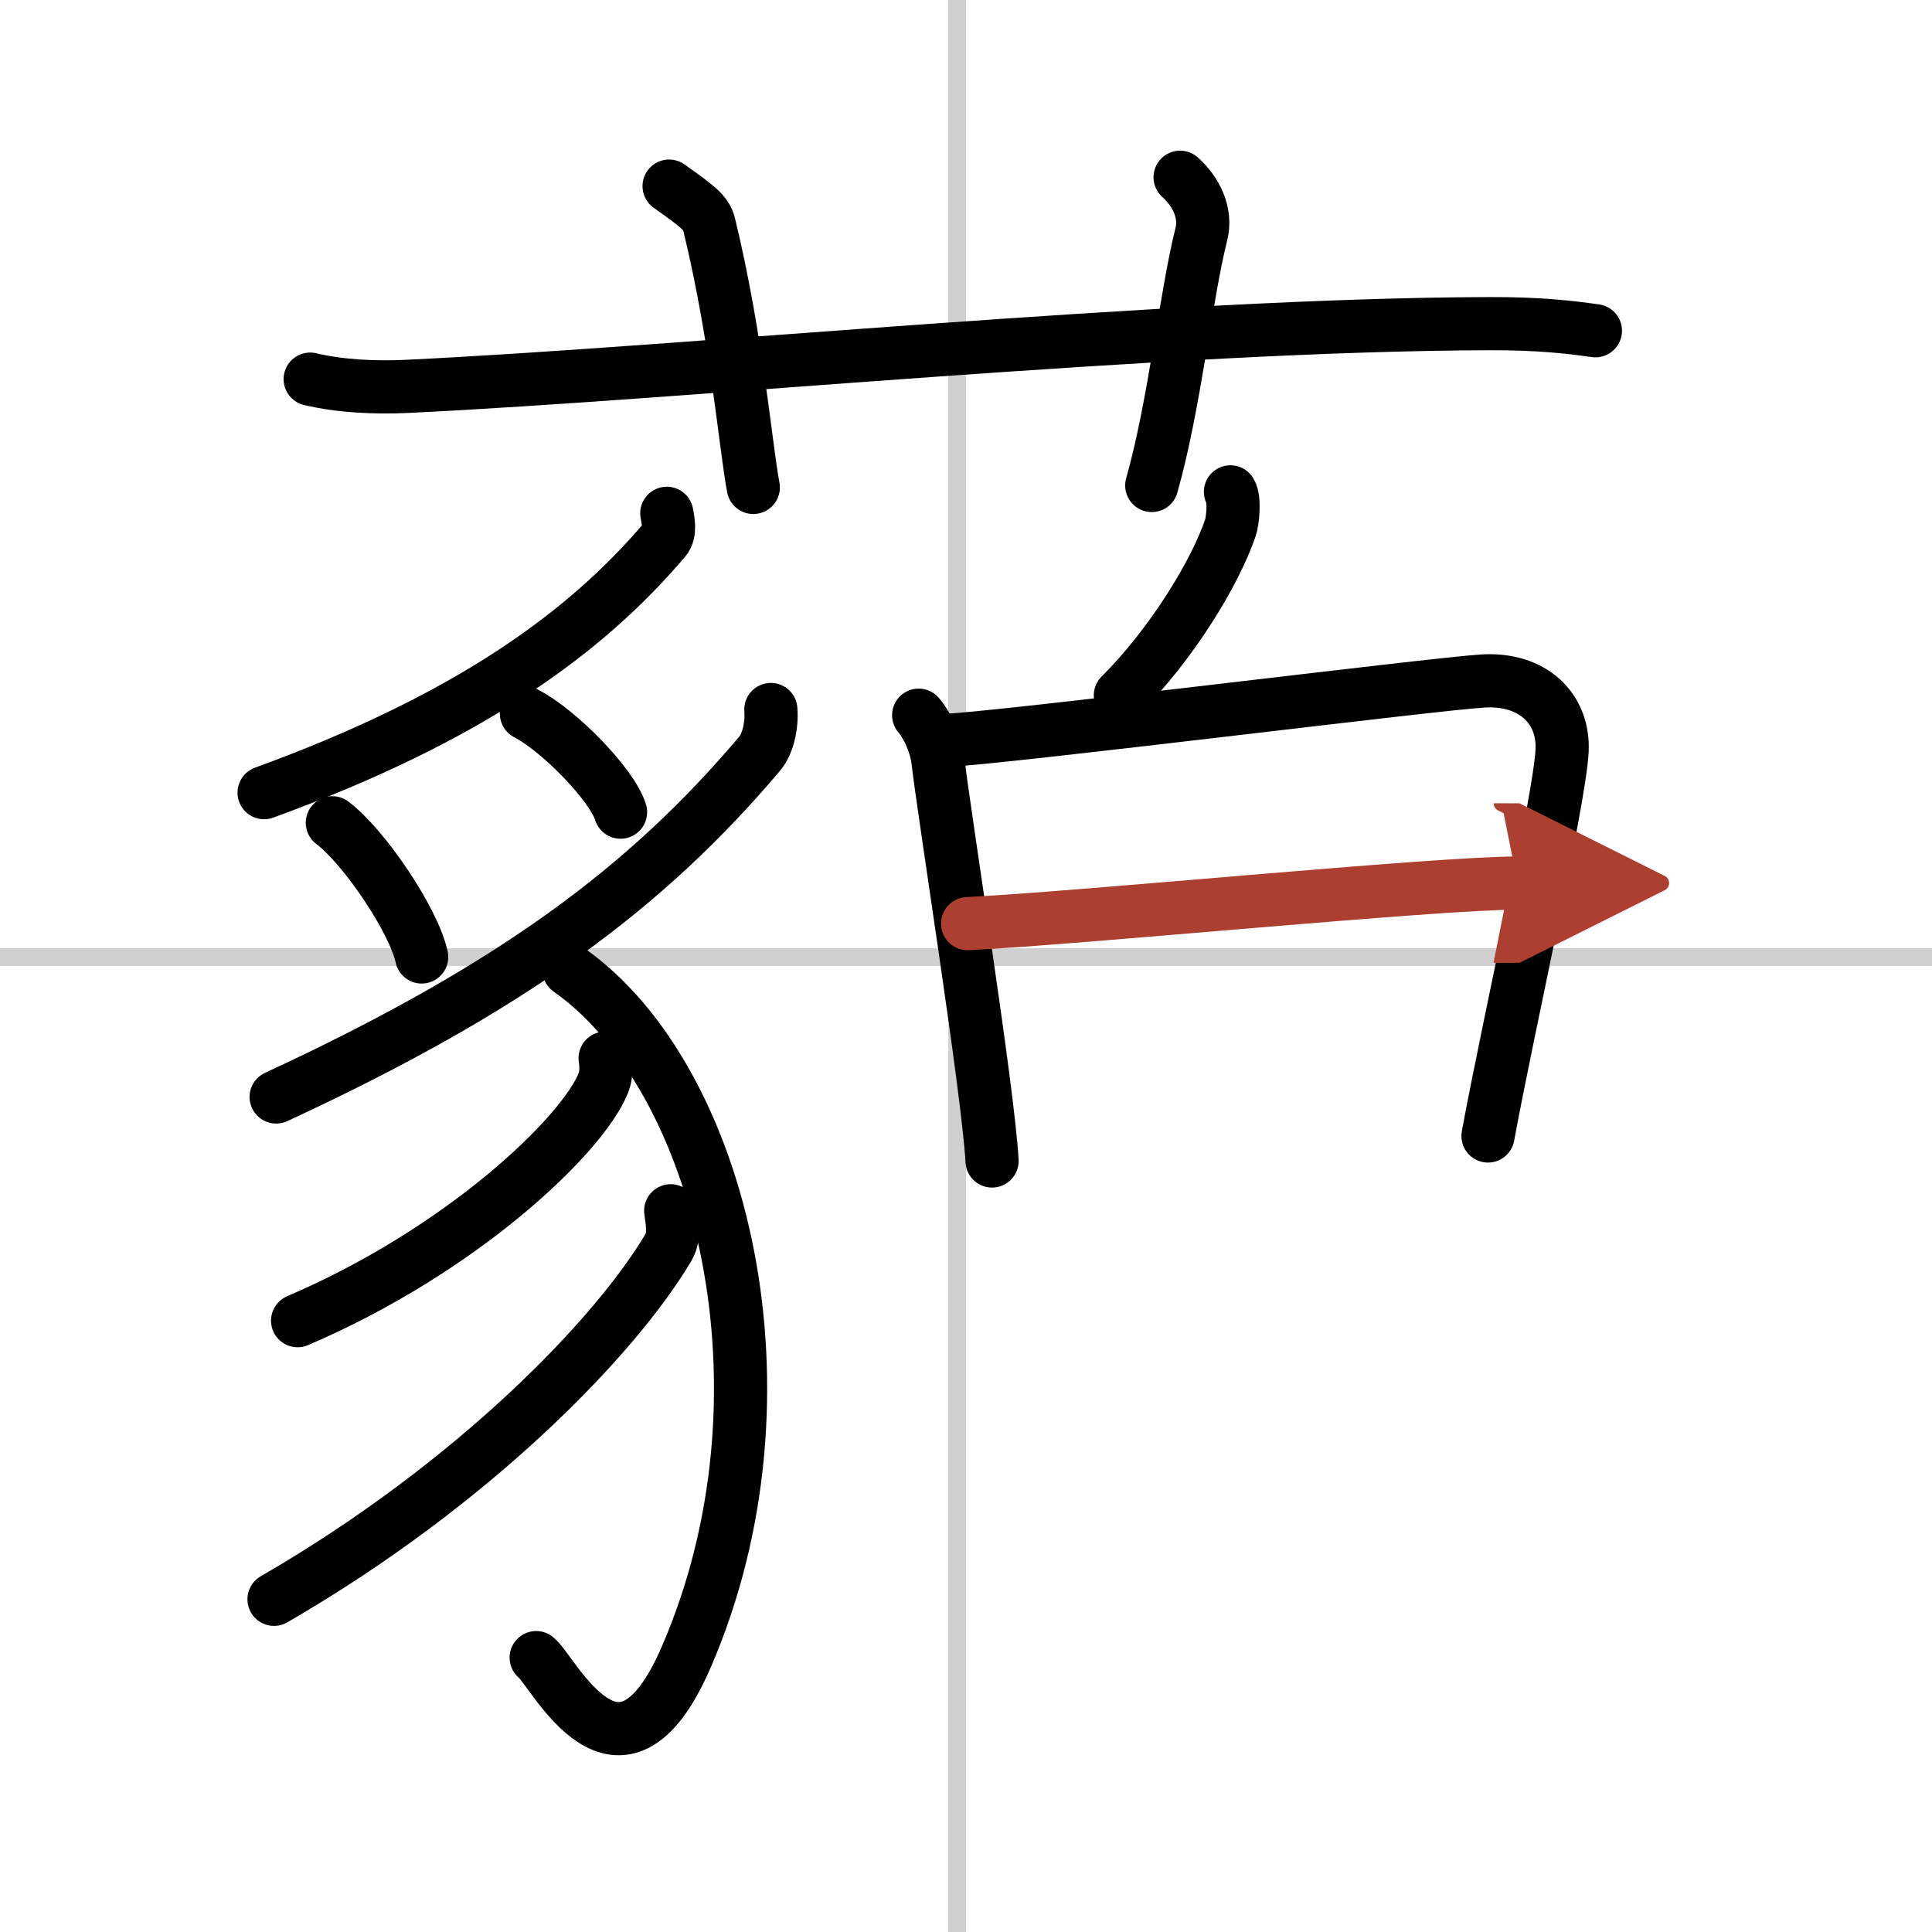 <svg width="400" height="400" viewBox="0 0 109 109" xmlns="http://www.w3.org/2000/svg"><defs><marker id="a" markerWidth="4" orient="auto" refX="1" refY="5" viewBox="0 0 10 10"><polyline points="0 0 10 5 0 10 1 5" fill="#ad3f31" stroke="#ad3f31"/></marker></defs><g fill="none" stroke="#000" stroke-linecap="round" stroke-linejoin="round" stroke-width="3"><rect width="100%" height="100%" fill="#fff" stroke="#fff"/><line x1="54" x2="54" y2="109" stroke="#d0d0d0" stroke-width="1"/><line x2="109" y1="54" y2="54" stroke="#d0d0d0" stroke-width="1"/><path d="m17.5 21.39c1.71 0.41 3.71 0.49 5.43 0.41 15.75-0.75 42.92-3.49 61.08-3.54 2.86-0.01 4.57 0.2 6 0.4"/><path d="m37.75 10.5c1.58 1.13 2.09 1.48 2.26 2.17 1.58 6.52 2.04 12.45 2.49 14.83"/><path d="m66.58 10c0.9 0.8 1.5 2.02 1.2 3.2-0.9 3.6-1.5 9.59-2.8 14.19"/><path d="m37.62 28.96c0.06 0.37 0.24 1.07-0.12 1.49-4.45 5.24-11.02 10.05-22.6 14.27"/><path d="m18.75 46.42c1.78 1.33 4.59 5.49 5.04 7.57"/><path d="m29.7 40.26c1.88 0.98 4.84 4.03 5.31 5.56"/><path d="m43.49 40.03c0.07 0.9-0.16 1.94-0.64 2.5-6.37 7.53-13.94 13.19-27.27 19.36"/><path d="m32.1 54.72c8.62 6.05 13.06 23.87 6.62 38.76-3.76 8.69-7.5 0.8-8.47 0.04"/><path d="m34.14 59.7c0.05 0.35 0.1 0.9-0.1 1.4-1.18 2.95-7.97 9.44-17.25 13.41"/><path d="m37.84 68.31c0.06 0.52 0.27 1.4-0.13 2.07-2.94 4.97-10.91 13.29-22.25 19.85"/><path d="m69.42 27.75c0.26 0.42 0.12 1.68 0 2.02-0.86 2.54-3.31 6.57-6.21 9.46"/><path d="m51.83 40.35c0.53 0.61 0.98 1.71 1.08 2.51 0.35 3.06 2.84 18.65 3.06 22.64"/><path d="m53.22 41.78c3.03-0.1 27.69-3.2 30.45-3.36 2.83-0.17 4.58 1.58 4.46 3.94-0.14 2.79-2.99 15.28-4.18 21.73"/><path d="m54.59 52.11c6.35-0.31 26.4-2.29 31.03-2.29" marker-end="url(#a)" stroke="#ad3f31"/></g></svg>
